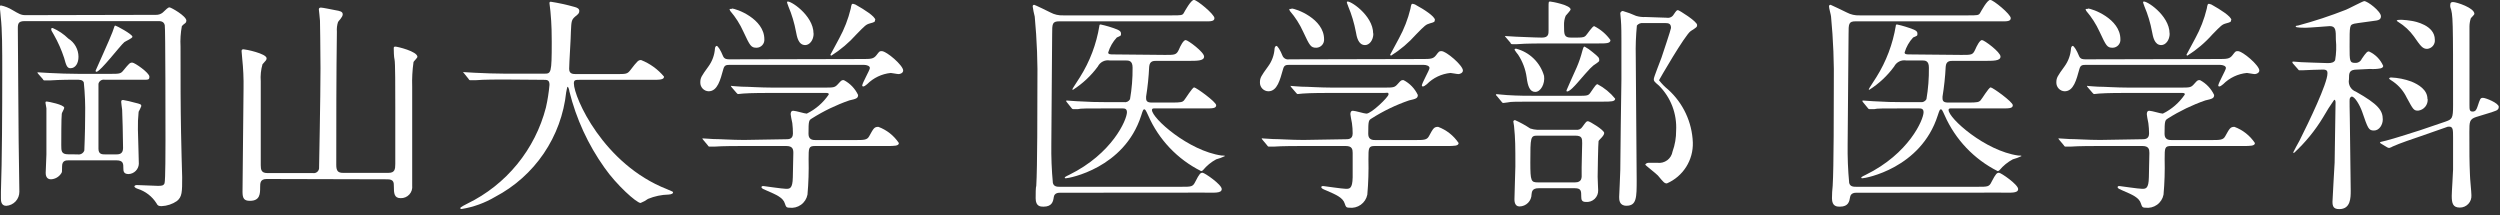 <?xml version="1.0" encoding="UTF-8"?> <svg xmlns="http://www.w3.org/2000/svg" width="244" height="21" viewBox="0 0 244 21" fill="none"><rect x="0" y="0" width="244" height="21" fill="#333333" stroke="none"/><g clip-path="url(#clip0)"><path d="M15.22 1.449C15.46 1.457 15.694 1.379 15.88 1.229C16.21 0.919 16.39 0.719 16.541 0.719C16.691 0.719 18.191 1.56 18.191 2.02C18.19 2.065 18.18 2.11 18.161 2.151C18.142 2.193 18.115 2.229 18.081 2.259C17.959 2.342 17.848 2.439 17.75 2.549C17.627 3.208 17.583 3.88 17.62 4.549C17.62 7.819 17.62 10.309 17.671 12.929C17.671 13.609 17.78 17.18 17.78 17.29C17.78 18.74 17.78 19.2 17.27 19.62C16.827 19.924 16.308 20.097 15.771 20.12C15.47 20.12 15.38 20.059 15.271 19.839C14.846 19.168 14.198 18.668 13.441 18.429C13.13 18.339 13.111 18.189 13.111 18.169C13.111 18.149 13.22 18.06 13.331 18.06C13.64 18.06 15.07 18.139 15.4 18.139C15.73 18.139 15.97 18.139 16.061 17.879C16.151 17.619 16.151 14.319 16.151 13.739C16.151 12.859 16.151 2.609 16.081 2.459C15.991 2.059 15.64 2.06 15.421 2.06H2.42C1.8 2.06 1.74 2.299 1.74 2.759C1.74 4.499 1.82 12.469 1.82 13.759C1.82 14.459 1.89 17.939 1.89 18.709C1.894 19.059 1.763 19.397 1.525 19.654C1.287 19.91 0.96 20.066 0.61 20.089C0.09 20.089 0.09 19.56 0.09 19.37C0.09 19.18 0.09 19.059 0.09 18.709C0.2 15.71 0.22 10.59 0.22 7.29C0.22 4.6 0.22 2.969 0.07 1.629C0.07 1.499 -0.02 0.769 -0.02 0.709C-0.02 0.649 -0.02 0.529 0.09 0.529C0.494 0.617 0.879 0.772 1.23 0.989C1.85 1.349 2.05 1.479 2.49 1.479L15.22 1.449ZM7.57 15.069C7.708 15.094 7.849 15.07 7.97 15C8.091 14.93 8.183 14.821 8.23 14.69C8.23 14.559 8.31 12.96 8.31 11.33C8.335 10.235 8.292 9.139 8.18 8.049C8.07 7.779 7.79 7.779 7.41 7.779C5.94 7.779 5.12 7.83 4.84 7.85H4.38C4.29 7.85 4.24 7.849 4.18 7.719L3.74 7.219C3.692 7.179 3.66 7.122 3.65 7.06C3.65 7.06 3.65 7.06 3.74 7.06L4.74 7.12C5.74 7.17 6.74 7.209 7.74 7.209H10.671C11.671 7.209 11.79 7.209 12.07 6.839C12.601 6.199 12.671 6.109 12.911 6.109C13.15 6.109 14.581 7.109 14.581 7.479C14.581 7.849 14.47 7.779 13.441 7.779H10.2C10.07 7.758 9.936 7.788 9.826 7.862C9.717 7.937 9.639 8.05 9.61 8.179C9.61 8.359 9.61 10.859 9.61 11.279C9.61 11.849 9.61 14.21 9.61 14.52C9.61 15.069 9.98 15.069 10.271 15.069H11.331C11.57 15.069 12.011 15.069 12.011 14.449C12.011 13.589 11.941 10.889 11.921 10.71C11.9 10.53 11.831 10.069 11.831 9.959C11.831 9.849 11.831 9.759 12.011 9.759C12.382 9.822 12.749 9.905 13.111 10.009C13.73 10.159 13.79 10.179 13.79 10.359C13.716 10.548 13.629 10.732 13.53 10.909C13.47 11.487 13.447 12.069 13.46 12.649C13.46 12.999 13.55 15.459 13.55 15.989C13.538 16.251 13.429 16.498 13.244 16.683C13.059 16.868 12.812 16.977 12.55 16.989C12.06 16.989 12.04 16.689 12.04 16.439C12.04 15.979 12.04 15.649 11.361 15.649H6.69C6.47 15.649 6.06 15.649 6.06 16.219C6.06 16.789 6.06 16.799 5.97 16.929C5.861 17.097 5.713 17.236 5.539 17.335C5.365 17.435 5.17 17.491 4.97 17.5C4.46 17.5 4.46 16.989 4.46 16.859C4.46 16.729 4.53 15.32 4.53 15.08C4.53 14.49 4.53 13.719 4.53 11.509C4.53 11.029 4.53 10.849 4.53 10.569C4.491 10.395 4.461 10.218 4.44 10.04C4.44 9.95 4.44 9.909 4.57 9.909C4.7 9.909 6.27 10.22 6.27 10.52C6.27 10.639 6.03 11.01 6.03 11.1C5.98 11.47 5.98 13.629 5.98 14.179C5.98 14.729 5.98 15.06 6.66 15.06L7.57 15.069ZM6.66 3.759C6.964 3.947 7.215 4.209 7.39 4.521C7.565 4.832 7.658 5.182 7.66 5.54C7.66 6.16 7.38 6.659 6.87 6.659C6.54 6.659 6.45 6.349 6.26 5.659C6.003 4.874 5.668 4.118 5.26 3.399C5.02 2.999 5 2.96 5 2.85C5 2.74 5.06 2.719 5.15 2.739C5.712 2.984 6.224 3.33 6.66 3.759V3.759ZM12.931 3.58C12.931 3.74 12.251 4.019 12.14 4.109C11.771 4.399 9.79 7.009 9.41 7.009C9.33 7.009 9.33 6.929 9.33 6.899C9.33 6.869 10.761 3.74 10.98 3.12C11.2 2.5 11.171 2.5 11.261 2.5C11.351 2.5 12.921 3.34 12.921 3.58H12.931Z" fill="white"></path><path d="M26.02 17.47C25.39 17.47 25.39 17.88 25.39 18.26C25.39 18.9 25.39 19.601 24.39 19.601C23.82 19.601 23.67 19.36 23.67 18.72C23.67 17.14 23.77 10.09 23.77 8.64C23.787 7.665 23.743 6.69 23.64 5.72C23.64 5.61 23.58 5.12 23.58 5.01C23.58 4.9 23.58 4.811 23.77 4.811C23.96 4.811 26.02 5.23 26.02 5.69C26.02 5.85 25.95 5.911 25.62 6.271C25.465 6.813 25.407 7.378 25.45 7.94C25.45 9.24 25.45 14.941 25.45 16.121C25.45 16.561 25.51 16.89 26.08 16.89H30.53C30.599 16.903 30.67 16.902 30.739 16.887C30.807 16.871 30.872 16.842 30.929 16.801C30.986 16.76 31.034 16.707 31.07 16.647C31.107 16.587 31.13 16.52 31.14 16.45C31.14 16.32 31.28 9.52 31.28 6.66C31.28 4.66 31.23 2.221 31.23 2.021C31.23 1.821 31.12 1.02 31.12 0.92C31.12 0.82 31.17 0.74 31.32 0.74C31.47 0.74 32.46 0.94 32.71 0.99C33.17 1.07 33.45 1.12 33.45 1.4C33.45 1.68 33.04 2.04 32.99 2.15C32.893 2.457 32.855 2.78 32.88 3.101C32.82 7.171 32.82 12.411 32.82 16.101C32.82 16.681 32.99 16.871 33.48 16.871H37.92C38.53 16.871 38.58 16.52 38.58 15.99C38.58 15.14 38.58 11.28 38.58 10.51C38.58 8.62 38.58 6.091 38.51 5.831C38.44 5.571 38.43 4.9 38.43 4.75C38.43 4.6 38.43 4.55 38.6 4.55C38.77 4.55 40.74 5.01 40.74 5.55C40.74 5.64 40.38 5.99 40.36 6.05C40.247 6.852 40.203 7.661 40.23 8.47C40.23 9.47 40.23 13.87 40.23 14.771C40.23 15.3 40.23 17.65 40.23 18.11C40.249 18.268 40.233 18.428 40.185 18.579C40.136 18.73 40.055 18.869 39.948 18.985C39.841 19.102 39.709 19.194 39.563 19.255C39.416 19.317 39.259 19.346 39.1 19.34C38.47 19.34 38.44 18.86 38.44 18.18C38.44 17.83 38.44 17.5 37.81 17.5L26.02 17.47Z" fill="white"></path><path d="M49.17 7.76C47.23 7.76 46.61 7.81 46.4 7.83H45.93C45.84 7.83 45.8 7.83 45.73 7.7L45.32 7.19C45.23 7.08 45.21 7.08 45.21 7.04C45.21 7 45.21 7.04 45.3 7.04L46.3 7.1C47.38 7.15 48.3 7.19 49.3 7.19H53.1C53.79 7.19 53.85 7.19 53.85 4.09C53.85 3.56 53.85 2.39 53.72 1.09C53.72 0.96 53.63 0.45 53.63 0.34C53.63 0.23 53.63 0.17 53.76 0.17C54.533 0.29 55.297 0.457 56.05 0.67C56.34 0.74 56.54 0.85 56.54 1.07C56.54 1.29 56.43 1.38 56.18 1.58C55.77 1.93 55.77 2.04 55.72 3.07C55.72 3.64 55.55 6.2 55.55 6.72C55.55 7.24 55.94 7.23 56.29 7.23H60.1C61.1 7.23 61.22 7.23 61.51 6.86C62.21 5.95 62.3 5.86 62.57 5.86C63.44 6.204 64.21 6.761 64.81 7.48C64.81 7.79 64.37 7.79 63.64 7.79H56.64C56.16 7.79 56.01 7.79 56.01 8.14C56.01 9.49 58.87 16.02 65.09 18.46C65.69 18.71 65.69 18.71 65.69 18.79C65.69 18.87 65.58 18.97 65.25 18.99C64.563 19.006 63.885 19.148 63.25 19.41C63.025 19.574 62.779 19.708 62.52 19.81C62.13 19.81 60.17 18.05 59 16.37C57.397 14.122 56.233 11.59 55.57 8.91C55.57 8.78 55.46 8.47 55.41 8.47C55.36 8.47 55.35 8.54 55.26 9C55.033 11.14 54.282 13.192 53.074 14.973C51.865 16.754 50.235 18.209 48.33 19.21C47.321 19.808 46.208 20.212 45.05 20.4C45.05 20.4 44.92 20.4 44.92 20.31C44.92 20.22 45.4 19.98 45.62 19.87C47.499 18.956 49.156 17.644 50.479 16.026C51.801 14.408 52.757 12.523 53.28 10.5C53.447 9.769 53.564 9.027 53.63 8.28C53.63 7.79 53.39 7.79 53.04 7.79L49.17 7.76Z" fill="white"></path><path d="M84.13 5.76C84.99 5.76 85.25 5.759 85.54 5.389C85.83 5.019 85.82 4.99 86.06 4.99C86.53 4.99 88.15 6.38 88.15 6.88C88.15 7.12 87.87 7.23 87.71 7.23C87.55 7.23 87.03 7.12 86.94 7.12C86.066 7.208 85.249 7.596 84.63 8.219C84.46 8.359 84.35 8.44 84.24 8.44C84.218 8.44 84.196 8.432 84.18 8.417C84.163 8.402 84.152 8.382 84.15 8.36C84.15 8.11 84.9 6.839 84.9 6.639C84.9 6.439 84.61 6.33 84.3 6.33H71.3C70.9 6.33 70.7 6.33 70.59 6.77C70.31 7.77 70.04 8.909 69.16 8.909C68.939 8.902 68.73 8.807 68.578 8.646C68.427 8.485 68.344 8.271 68.35 8.05C68.35 7.59 68.46 7.43 69.14 6.49C69.517 5.976 69.739 5.365 69.78 4.73C69.78 4.66 69.84 4.48 69.95 4.48C70.06 4.48 70.33 4.88 70.57 5.48C70.7 5.79 70.99 5.79 71.21 5.79L84.13 5.76ZM76.71 13.59C76.98 13.59 77.39 13.59 77.39 13.02C77.389 12.686 77.369 12.352 77.33 12.02C77.26 11.69 77.17 11.249 77.17 11.159C77.17 11.069 77.17 10.81 77.42 10.81C77.67 10.81 78.54 11.09 78.74 11.09C79.608 10.665 80.349 10.02 80.89 9.219C80.89 9.069 80.78 9.07 80.47 9.07H75.3C74.78 9.07 73.3 9.07 72.53 9.13L72.05 9.179C71.98 9.179 71.94 9.13 71.87 9.05L71.43 8.54C71.34 8.43 71.34 8.429 71.34 8.389C71.34 8.349 71.39 8.389 71.41 8.389C71.43 8.389 72.22 8.46 72.41 8.46C73.05 8.46 74.19 8.55 75.41 8.55H80.41C81.41 8.55 81.48 8.55 81.82 8.17C82.16 7.79 82.17 7.82 82.36 7.82C82.969 8.138 83.457 8.648 83.75 9.27C83.75 9.6 83.55 9.65 82.89 9.8C81.61 10.245 80.385 10.835 79.24 11.56C78.95 11.74 78.91 11.76 78.91 13.08C78.91 13.67 79.39 13.67 79.61 13.67H83.42C84.32 13.67 84.63 13.67 84.83 13.3C85.25 12.55 85.31 12.38 85.73 12.38C86.546 12.682 87.246 13.235 87.73 13.96C87.73 14.25 87.29 14.25 86.56 14.25H79.56C78.92 14.25 78.92 14.42 78.92 15.54C78.948 16.694 78.912 17.849 78.81 19C78.732 19.399 78.504 19.753 78.173 19.989C77.842 20.225 77.433 20.326 77.03 20.27C76.72 20.27 76.7 20.14 76.61 19.88C76.44 19.28 75.75 19 74.83 18.6C74.57 18.49 74.32 18.4 74.32 18.27C74.32 18.14 74.46 18.159 74.52 18.159C74.58 18.159 76.37 18.429 76.72 18.429C77.07 18.429 77.36 18.43 77.38 17.3C77.38 16.82 77.43 15.299 77.43 14.929C77.43 14.559 77.36 14.25 76.74 14.25H72.52C71.99 14.25 70.52 14.25 69.72 14.31H69.26C69.2 14.31 69.15 14.31 69.07 14.17L68.65 13.67C68.56 13.56 68.56 13.559 68.56 13.509C68.56 13.46 68.56 13.509 68.62 13.509L69.62 13.57C70.26 13.57 71.41 13.659 72.62 13.659L76.71 13.59ZM71.41 0.83C71.85 0.83 74.6 1.83 74.6 3.83C74.608 3.934 74.595 4.039 74.561 4.138C74.527 4.237 74.474 4.328 74.403 4.406C74.333 4.484 74.248 4.546 74.153 4.59C74.058 4.634 73.954 4.657 73.85 4.659C73.3 4.659 73.21 4.49 72.55 3.08C72.225 2.355 71.797 1.682 71.28 1.08C71.28 1.08 71.19 0.929 71.21 0.889C71.23 0.849 71.37 0.88 71.41 0.88V0.83ZM79.41 3.27C79.41 3.93 79.01 4.4 78.59 4.4C77.91 4.4 77.78 3.56 77.69 3.1C77.532 2.245 77.28 1.41 76.94 0.61C76.94 0.55 76.77 0.24 76.83 0.17C77.02 -0.05 79.4 1.47 79.4 3.27H79.41ZM85.41 1.949C85.41 2.149 85.32 2.17 84.92 2.28C84.52 2.39 84.44 2.48 83.58 3.36C82.867 4.16 82.045 4.856 81.14 5.429C81.116 5.429 81.093 5.42 81.076 5.403C81.059 5.386 81.05 5.363 81.05 5.34C81.05 5.34 81.82 3.91 81.91 3.74C82.408 2.829 82.785 1.858 83.03 0.85C83.1 0.44 83.12 0.37 83.25 0.37C83.402 0.397 83.546 0.458 83.67 0.55C84.26 0.88 85.43 1.599 85.43 1.949H85.41Z" fill="white"></path><path d="M103.46 18.811C103.33 18.811 102.91 18.811 102.85 19.23C102.79 19.651 102.69 20.17 101.85 20.17C101.58 20.17 101.08 20.17 101.08 19.36C101.08 18.94 101.08 18.28 101.14 18.13C101.25 16.45 101.25 10.23 101.25 8.42C101.29 6.151 101.203 3.881 100.99 1.621C100.904 1.292 100.837 0.958 100.79 0.621C100.789 0.601 100.792 0.58 100.799 0.561C100.806 0.542 100.817 0.525 100.831 0.511C100.845 0.497 100.862 0.486 100.881 0.479C100.9 0.472 100.92 0.469 100.94 0.47C100.99 0.47 102.37 1.13 102.53 1.22C102.908 1.422 103.333 1.519 103.76 1.5H114.41C115.24 1.5 115.41 1.5 115.53 1.28C115.65 1.06 116.24 -0.01 116.53 -0.01C116.82 -0.01 118.53 1.391 118.53 1.771C118.53 2.151 118.01 2.081 117.17 2.081H103.4C102.69 2.081 102.69 2.321 102.69 3.351C102.69 4.871 102.61 12.35 102.61 14.05C102.591 15.319 102.641 16.588 102.76 17.851C102.85 18.231 103.2 18.23 103.44 18.23H115.3C116.3 18.23 116.42 18.23 116.67 17.72C117.06 16.95 117.17 16.86 117.37 16.86C117.57 16.86 119.24 18.01 119.24 18.45C119.24 18.89 118.51 18.8 117.46 18.8L103.46 18.811ZM113.72 5.36C114.66 5.36 114.82 5.36 115.06 4.84C115.19 4.51 115.5 3.91 115.72 3.91C115.94 3.91 117.52 5.081 117.52 5.521C117.52 5.961 116.8 5.94 115.87 5.94H112.87C112.58 5.94 112.21 5.94 112.16 6.51C112.115 7.488 112.015 8.463 111.86 9.43V9.61C111.86 10.01 112.19 10.01 112.54 10.01H114.41C115.24 10.01 115.41 9.961 115.55 9.811C115.69 9.661 116.37 8.53 116.55 8.53C116.73 8.53 118.7 9.941 118.7 10.271C118.7 10.601 118.29 10.581 117.54 10.581H112.7C112.56 10.581 112.43 10.581 112.43 10.73C112.43 11.55 116.02 14.73 119.23 15.18C119.52 15.18 119.54 15.18 119.54 15.24C119.271 15.371 118.99 15.475 118.7 15.55C118.206 15.817 117.768 16.177 117.41 16.61C117.362 16.66 117.299 16.691 117.23 16.7C114.923 15.549 113.093 13.624 112.06 11.26C111.82 10.73 111.77 10.67 111.68 10.67C111.59 10.67 111.55 10.73 111.38 11.28C109.73 16.43 104.31 17.4 104.03 17.4C103.96 17.4 103.92 17.401 103.92 17.331C103.92 17.261 104.25 17.11 104.34 17.07C108.56 15 109.99 11.68 109.99 10.95C109.99 10.58 109.73 10.581 109.53 10.581H108.02C106.08 10.581 105.44 10.58 105.22 10.65H104.76C104.7 10.65 104.65 10.65 104.56 10.521L104.15 10.01C104.06 9.9 104.06 9.9 104.06 9.86C104.06 9.82 104.06 9.811 104.12 9.811C104.18 9.811 104.96 9.88 105.12 9.88C106.2 9.95 107.12 9.97 108.12 9.97H109.7C109.817 9.99 109.937 9.973 110.042 9.921C110.148 9.869 110.235 9.785 110.29 9.68C110.467 8.663 110.55 7.633 110.54 6.601C110.54 5.921 110.18 5.9 109.85 5.9H108.31C108.079 5.861 107.842 5.897 107.633 6.003C107.424 6.11 107.255 6.28 107.15 6.49C106.49 7.389 105.67 8.158 104.73 8.76C104.68 8.76 104.66 8.76 104.66 8.71C104.66 8.66 105.3 7.711 105.41 7.521C106.369 5.997 107.012 4.297 107.3 2.521C107.3 2.391 107.37 2.39 107.43 2.39C107.972 2.507 108.504 2.668 109.02 2.871C109.17 2.941 109.41 3.031 109.41 3.271C109.41 3.511 109.41 3.47 109 3.66C108.612 4.076 108.325 4.576 108.16 5.121C108.16 5.311 108.38 5.311 108.67 5.311L113.72 5.36Z" fill="white"></path><path d="M138.75 5.76C139.61 5.76 139.88 5.759 140.16 5.389C140.44 5.019 140.45 4.99 140.69 4.99C141.15 4.99 142.78 6.38 142.78 6.88C142.78 7.12 142.49 7.23 142.34 7.23C142.19 7.23 141.66 7.12 141.57 7.12C140.695 7.204 139.877 7.593 139.26 8.219C139.08 8.359 138.97 8.44 138.86 8.44C138.838 8.438 138.818 8.429 138.802 8.415C138.785 8.4 138.774 8.381 138.77 8.36C138.77 8.11 139.52 6.839 139.52 6.639C139.52 6.439 139.24 6.33 138.93 6.33H125.92C125.52 6.33 125.33 6.33 125.22 6.77C124.93 7.77 124.67 8.909 123.79 8.909C123.68 8.907 123.571 8.883 123.47 8.838C123.369 8.794 123.278 8.73 123.202 8.65C123.126 8.57 123.066 8.476 123.026 8.373C122.986 8.27 122.967 8.16 122.97 8.05C122.97 7.59 123.08 7.43 123.76 6.49C124.141 5.978 124.363 5.366 124.4 4.73C124.4 4.66 124.47 4.48 124.58 4.48C124.69 4.48 124.95 4.88 125.19 5.48C125.248 5.594 125.343 5.686 125.458 5.742C125.574 5.798 125.704 5.815 125.83 5.79L138.75 5.76ZM131.34 13.59C131.6 13.59 132.02 13.59 132.02 13.02C132.02 12.685 131.997 12.351 131.95 12.02C131.89 11.69 131.8 11.249 131.8 11.159C131.8 11.069 131.8 10.81 132.04 10.81C132.28 10.81 133.16 11.09 133.36 11.09C133.85 11.09 135.52 9.459 135.52 9.219C135.52 8.979 135.41 9.07 135.1 9.07H129.92C129.39 9.07 127.92 9.07 127.15 9.13L126.66 9.179C126.6 9.179 126.55 9.13 126.49 9.05L126.05 8.54C125.96 8.43 125.96 8.429 125.96 8.389C125.96 8.349 125.96 8.389 126.03 8.389C126.1 8.389 126.84 8.46 127.03 8.46C127.67 8.46 128.82 8.55 130.03 8.55H135.03C136.03 8.55 136.11 8.55 136.44 8.17C136.77 7.79 136.79 7.82 136.99 7.82C137.599 8.138 138.087 8.648 138.38 9.27C138.38 9.6 138.18 9.65 137.52 9.8C136.238 10.241 135.013 10.832 133.87 11.56C133.58 11.74 133.54 11.76 133.54 13.08C133.54 13.67 134.02 13.67 134.24 13.67H138.05C138.95 13.67 139.26 13.67 139.46 13.3C139.87 12.55 139.94 12.38 140.36 12.38C141.176 12.684 141.876 13.236 142.36 13.96C142.36 14.25 141.92 14.25 141.2 14.25H134.2C133.56 14.25 133.56 14.42 133.56 15.54C133.588 16.694 133.552 17.849 133.45 19C133.37 19.398 133.141 19.75 132.811 19.986C132.48 20.222 132.072 20.323 131.67 20.27C131.36 20.27 131.34 20.14 131.25 19.88C131.07 19.28 130.39 19 129.47 18.6C129.2 18.49 128.96 18.4 128.96 18.27C128.96 18.14 129.09 18.159 129.16 18.159C129.23 18.159 131.01 18.429 131.36 18.429C131.71 18.429 132 18.43 132.02 17.3C132.02 16.82 132.02 15.299 132.02 14.929C132.02 14.559 131.96 14.25 131.34 14.25H127.12C126.59 14.25 125.12 14.25 124.32 14.31H123.86C123.79 14.31 123.75 14.31 123.66 14.17L123.24 13.67C123.15 13.56 123.15 13.559 123.15 13.509C123.15 13.46 123.2 13.509 123.22 13.509L124.22 13.57C124.86 13.57 126 13.659 127.22 13.659L131.34 13.59ZM126.04 0.83C126.48 0.83 129.23 1.83 129.23 3.83C129.237 3.934 129.223 4.038 129.188 4.136C129.154 4.235 129.1 4.326 129.03 4.403C128.96 4.48 128.876 4.543 128.781 4.587C128.687 4.631 128.584 4.656 128.48 4.659C127.93 4.659 127.84 4.49 127.18 3.08C126.851 2.355 126.42 1.682 125.9 1.08C125.9 1.08 125.82 0.929 125.84 0.889C125.86 0.849 125.99 0.88 126.04 0.88V0.83ZM134.04 3.27C134.04 3.93 133.65 4.4 133.23 4.4C132.55 4.4 132.41 3.56 132.33 3.1C132.167 2.246 131.916 1.411 131.58 0.61C131.58 0.55 131.4 0.24 131.47 0.17C131.65 -0.05 134.02 1.47 134.02 3.27H134.04ZM140.04 1.949C140.04 2.149 139.95 2.17 139.56 2.28C139.17 2.39 139.07 2.48 138.21 3.36C137.499 4.162 136.678 4.859 135.77 5.429C135.747 5.427 135.725 5.417 135.709 5.401C135.692 5.384 135.682 5.363 135.68 5.34C135.68 5.34 136.45 3.91 136.54 3.74C137.038 2.829 137.415 1.858 137.66 0.85C137.73 0.44 137.75 0.37 137.88 0.37C138.033 0.394 138.177 0.456 138.3 0.55C138.92 0.88 140.05 1.599 140.05 1.949H140.04Z" fill="white"></path><path d="M153.92 9.351C154.92 9.351 155.02 9.351 155.24 9.021C155.73 8.311 155.79 8.22 155.92 8.22C156.582 8.57 157.167 9.049 157.64 9.63C157.64 9.92 157.22 9.92 156.45 9.92H149.96C148.05 9.92 147.41 9.92 147.19 9.99L146.73 10.05C146.64 10.05 146.59 9.99 146.53 9.9L146.11 9.39C146.02 9.3 146 9.28 146 9.26C146 9.24 146 9.19 146.09 9.19C146.18 9.19 146.92 9.28 147.09 9.28C148.17 9.35 149.09 9.351 150.09 9.351H153.92ZM150.84 4.24C148.93 4.24 148.29 4.291 148.07 4.311H147.61C147.52 4.311 147.47 4.31 147.41 4.16L146.99 3.67C146.9 3.56 146.88 3.541 146.88 3.521C146.88 3.501 146.88 3.521 146.97 3.521L147.97 3.581C148.15 3.581 149.86 3.67 150.5 3.67C151.14 3.67 151.14 3.3 151.14 2.97V0.66C151.14 0.19 151.14 0.15 151.29 0.15C151.44 0.15 153.29 0.5 153.29 0.92C153.29 1.03 152.87 1.451 152.81 1.541C152.69 1.839 152.635 2.159 152.65 2.48C152.65 3.38 152.65 3.67 153.34 3.67H153.92C154.58 3.67 154.65 3.6 154.78 3.47C154.91 3.34 155.42 2.55 155.59 2.55C156.223 2.868 156.769 3.334 157.18 3.91C157.18 4.24 156.78 4.24 155.99 4.24H150.84ZM153.84 12.67C153.957 12.684 154.076 12.664 154.182 12.613C154.289 12.561 154.378 12.481 154.44 12.38C154.81 11.88 154.83 11.831 154.99 11.831C155.15 11.831 156.57 12.691 156.57 12.98C156.57 13.271 156.06 13.64 156.02 13.771C155.98 13.9 155.93 16.941 155.93 17.25C155.93 17.561 155.98 18.37 155.98 18.57C155.986 18.726 155.959 18.881 155.901 19.026C155.843 19.17 155.754 19.301 155.642 19.409C155.529 19.517 155.395 19.599 155.248 19.651C155.102 19.703 154.945 19.723 154.79 19.71C154.39 19.71 154.33 19.51 154.33 19.2C154.33 18.65 154.33 18.371 153.71 18.371H150.17C149.55 18.371 149.51 18.7 149.48 18.96C149.48 19.274 149.356 19.576 149.135 19.798C148.914 20.021 148.614 20.148 148.3 20.15C147.81 20.15 147.81 19.58 147.81 19.45C147.81 18.94 147.9 16.671 147.9 16.23C147.9 14.3 147.9 13.57 147.77 12.3C147.77 12.23 147.7 11.921 147.7 11.851C147.7 11.781 147.81 11.72 147.86 11.72C148.379 11.95 148.878 12.225 149.35 12.54C149.573 12.614 149.805 12.658 150.04 12.67H153.84ZM149.84 8.97C149.31 8.97 149.11 8.421 149 7.541C148.889 6.755 148.605 6.004 148.17 5.34C148.042 5.189 147.925 5.029 147.82 4.86C147.82 4.77 147.9 4.75 147.97 4.75C148.618 4.917 149.21 5.25 149.689 5.717C150.168 6.183 150.517 6.767 150.7 7.41C150.81 8.18 150.37 8.97 149.84 8.97V8.97ZM150.04 13.24C149.38 13.24 149.36 13.37 149.36 15.88C149.36 17.69 149.44 17.8 150.1 17.8H153.73C154.39 17.8 154.39 17.36 154.37 16.92C154.35 16.48 154.42 14.45 154.42 13.99C154.42 13.53 154.42 13.24 153.76 13.24H150.04ZM156.09 5.871C156.09 6.001 155.98 6.07 155.82 6.18C155.36 6.46 155.21 6.64 153.95 8.09C153.73 8.34 153.21 8.93 152.95 8.93C152.89 8.93 152.89 8.86 152.89 8.82C152.89 8.78 153.72 6.95 153.89 6.57C154.116 6.046 154.3 5.504 154.44 4.95C154.55 4.59 154.57 4.55 154.66 4.55C154.935 4.698 155.193 4.876 155.43 5.081C156.02 5.561 156.09 5.63 156.09 5.88V5.871ZM162.67 1.73C162.801 1.755 162.937 1.739 163.059 1.683C163.181 1.628 163.282 1.536 163.35 1.42C163.61 1.03 163.66 0.99 163.77 0.99C163.88 0.99 165.64 2.09 165.64 2.44C165.64 2.64 165.57 2.68 165.02 3.03C164.47 3.38 161.92 7.811 161.92 7.831C162.183 8.171 162.485 8.48 162.82 8.75C163.543 9.406 164.128 10.199 164.54 11.083C164.952 11.967 165.183 12.925 165.22 13.9C165.248 14.744 165.021 15.576 164.57 16.29C164.119 17.003 163.464 17.564 162.69 17.9C162.45 17.9 162.38 17.81 161.81 17.13C161.63 16.93 160.58 16.13 160.58 16.07C160.58 16.01 160.73 15.89 160.88 15.89H161.76C162.101 15.934 162.446 15.844 162.722 15.639C162.998 15.434 163.183 15.13 163.24 14.79C163.478 14.133 163.596 13.439 163.59 12.74C163.634 11.934 163.508 11.128 163.221 10.373C162.933 9.618 162.49 8.933 161.92 8.36C161.46 7.97 161.41 7.92 161.41 7.72C161.41 7.52 162.05 5.96 162.16 5.63C162.27 5.3 163.09 2.86 163.09 2.73C163.09 2.31 162.87 2.25 162.51 2.25H160.36C160.248 2.238 160.134 2.253 160.03 2.294C159.925 2.336 159.832 2.404 159.76 2.49C159.663 3.487 159.626 4.489 159.65 5.49C159.65 7.4 159.74 15.83 159.74 17.55C159.74 19.27 159.74 20.081 158.74 20.081C158.03 20.081 158.03 19.48 158.03 19.22C158.03 19.17 158.14 16.911 158.14 16.601C158.14 15.371 158.23 9.01 158.25 7.78C158.25 7.18 158.25 4.78 158.25 3.97C158.25 3.53 158.25 2.5 158.2 1.97C158.2 1.86 158.14 1.381 158.14 1.291C158.14 1.201 158.27 1.07 158.38 1.07C158.825 1.197 159.259 1.358 159.68 1.55C159.985 1.642 160.303 1.679 160.62 1.66L162.67 1.73Z" fill="white"></path><path d="M181.19 18.811C181.06 18.811 180.64 18.811 180.57 19.23C180.5 19.651 180.42 20.17 179.57 20.17C179.31 20.17 178.8 20.17 178.8 19.36C178.8 18.949 178.824 18.539 178.87 18.13C178.98 16.45 178.98 10.23 178.98 8.42C179.016 6.15 178.926 3.881 178.71 1.621C178.71 1.491 178.51 0.811 178.51 0.621C178.509 0.6 178.512 0.578 178.519 0.559C178.527 0.539 178.539 0.521 178.554 0.507C178.569 0.492 178.588 0.481 178.608 0.475C178.628 0.469 178.649 0.467 178.67 0.47C178.67 0.47 180.1 1.13 180.25 1.22C180.631 1.422 181.059 1.519 181.49 1.5H192.12C192.96 1.5 193.12 1.5 193.25 1.28C193.38 1.06 193.95 -0.01 194.25 -0.01C194.55 -0.01 196.25 1.391 196.25 1.771C196.25 2.151 195.72 2.081 194.89 2.081H181.12C180.42 2.081 180.42 2.321 180.42 3.351C180.42 4.871 180.33 12.35 180.33 14.05C180.311 15.319 180.361 16.588 180.48 17.851C180.57 18.231 180.92 18.23 181.17 18.23H193.03C194.03 18.23 194.15 18.23 194.39 17.72C194.79 16.95 194.9 16.86 195.1 16.86C195.3 16.86 196.97 18.01 196.97 18.45C196.97 18.89 196.24 18.8 195.18 18.8L181.19 18.811ZM191.44 5.36C192.44 5.36 192.54 5.36 192.78 4.84C192.92 4.51 193.22 3.91 193.44 3.91C193.66 3.91 195.25 5.081 195.25 5.521C195.25 5.961 194.52 5.94 193.6 5.94H190.6C190.32 5.94 189.94 5.94 189.9 6.51C189.851 7.489 189.748 8.463 189.59 9.43V9.61C189.59 10.01 189.92 10.01 190.27 10.01H192.14C192.98 10.01 193.14 9.961 193.29 9.811C193.44 9.661 194.1 8.53 194.29 8.53C194.48 8.53 196.45 9.941 196.45 10.271C196.45 10.601 196.03 10.581 195.28 10.581H190.44C190.31 10.581 190.18 10.581 190.18 10.73C190.18 11.55 193.76 14.73 196.98 15.18C197.26 15.18 197.29 15.18 197.29 15.24C197.02 15.369 196.739 15.473 196.45 15.55C195.952 15.816 195.511 16.176 195.15 16.61C195.103 16.662 195.039 16.694 194.97 16.7C192.669 15.541 190.841 13.618 189.8 11.26C189.56 10.73 189.52 10.67 189.43 10.67C189.34 10.67 189.3 10.73 189.12 11.28C187.47 16.43 182.06 17.4 181.77 17.4C181.71 17.4 181.66 17.401 181.66 17.331C181.66 17.261 181.99 17.11 182.08 17.07C186.31 15 187.74 11.68 187.74 10.95C187.74 10.58 187.47 10.581 187.27 10.581H185.73C183.8 10.581 183.16 10.58 182.94 10.65H182.48C182.41 10.65 182.37 10.65 182.28 10.521L181.86 10.01C181.77 9.9 181.77 9.9 181.77 9.86C181.77 9.82 181.77 9.811 181.84 9.811C181.91 9.811 182.68 9.88 182.84 9.88C183.92 9.95 184.84 9.97 185.84 9.97H187.43C187.547 9.989 187.666 9.971 187.771 9.919C187.877 9.867 187.964 9.784 188.02 9.68C188.193 8.663 188.273 7.632 188.26 6.601C188.26 5.921 187.91 5.9 187.58 5.9H186.04C185.808 5.862 185.569 5.898 185.359 6.004C185.149 6.11 184.977 6.28 184.87 6.49C184.212 7.391 183.392 8.161 182.45 8.76C182.45 8.76 182.39 8.76 182.39 8.71C182.39 8.66 183.03 7.711 183.14 7.521C184.095 5.995 184.737 4.296 185.03 2.521C185.03 2.391 185.09 2.39 185.16 2.39C185.699 2.509 186.227 2.67 186.74 2.871C186.9 2.941 187.14 3.031 187.14 3.271C187.14 3.511 187.14 3.47 186.72 3.66C186.334 4.076 186.05 4.576 185.89 5.121C185.89 5.311 186.11 5.311 186.39 5.311L191.44 5.36Z" fill="white"></path><path d="M216.48 5.76C217.34 5.76 217.6 5.759 217.89 5.389C218.18 5.019 218.17 4.99 218.42 4.99C218.88 4.99 220.51 6.38 220.51 6.88C220.51 7.12 220.22 7.23 220.07 7.23C219.92 7.23 219.38 7.12 219.3 7.12C218.422 7.205 217.602 7.593 216.98 8.219C216.81 8.359 216.7 8.44 216.59 8.44C216.568 8.44 216.547 8.432 216.53 8.417C216.513 8.402 216.503 8.382 216.5 8.36C216.5 8.11 217.25 6.839 217.25 6.639C217.25 6.439 216.96 6.33 216.65 6.33H203.65C203.25 6.33 203.05 6.33 202.94 6.77C202.66 7.77 202.39 8.909 201.51 8.909C201.289 8.902 201.08 8.807 200.929 8.646C200.777 8.485 200.695 8.271 200.7 8.05C200.7 7.59 200.81 7.43 201.49 6.49C201.867 5.976 202.089 5.365 202.13 4.73C202.13 4.66 202.19 4.48 202.3 4.48C202.41 4.48 202.68 4.88 202.92 5.48C203.05 5.79 203.34 5.79 203.56 5.79L216.48 5.76ZM209.06 13.59C209.33 13.59 209.75 13.59 209.75 13.02C209.746 12.685 209.723 12.351 209.68 12.02C209.61 11.69 209.53 11.249 209.53 11.159C209.53 11.069 209.53 10.81 209.77 10.81C210.01 10.81 210.89 11.09 211.09 11.09C211.958 10.665 212.699 10.02 213.24 9.219C213.24 9.069 213.13 9.07 212.83 9.07H207.66C207.13 9.07 205.66 9.07 204.88 9.13L204.4 9.179C204.33 9.179 204.29 9.13 204.22 9.05L203.78 8.54C203.69 8.43 203.69 8.429 203.69 8.389C203.69 8.349 203.74 8.389 203.76 8.389C203.78 8.389 204.58 8.46 204.76 8.46C205.4 8.46 206.54 8.55 207.76 8.55H212.76C213.76 8.55 213.84 8.55 214.17 8.17C214.5 7.79 214.52 7.82 214.72 7.82C215.325 8.142 215.809 8.65 216.1 9.27C216.1 9.6 215.9 9.65 215.24 9.8C213.96 10.245 212.736 10.835 211.59 11.56C211.31 11.74 211.26 11.76 211.26 13.08C211.26 13.67 211.75 13.67 211.97 13.67H215.77C216.67 13.67 216.98 13.67 217.18 13.3C217.6 12.55 217.67 12.38 218.08 12.38C218.897 12.682 219.597 13.235 220.08 13.96C220.08 14.25 219.64 14.25 218.91 14.25H211.91C211.27 14.25 211.27 14.42 211.27 15.54C211.299 16.694 211.262 17.849 211.16 19C211.082 19.399 210.855 19.753 210.523 19.989C210.192 20.225 209.783 20.326 209.38 20.27C209.07 20.27 209.05 20.14 208.96 19.88C208.79 19.28 208.11 19 207.18 18.6C206.92 18.49 206.68 18.4 206.68 18.27C206.68 18.14 206.81 18.159 206.87 18.159C206.93 18.159 208.72 18.429 209.07 18.429C209.42 18.429 209.71 18.43 209.73 17.3C209.73 16.82 209.78 15.299 209.78 14.929C209.78 14.559 209.71 14.25 209.1 14.25H204.87C204.34 14.25 202.87 14.25 202.08 14.31H201.61C201.55 14.31 201.5 14.31 201.42 14.17L201 13.67C200.91 13.56 200.91 13.559 200.91 13.509C200.91 13.46 200.91 13.509 200.98 13.509L201.98 13.57C202.62 13.57 203.77 13.659 204.98 13.659L209.06 13.59ZM203.76 0.83C204.2 0.83 206.95 1.83 206.95 3.83C206.959 3.934 206.945 4.039 206.912 4.138C206.878 4.237 206.824 4.328 206.754 4.406C206.684 4.484 206.599 4.546 206.503 4.59C206.408 4.634 206.305 4.657 206.2 4.659C205.65 4.659 205.57 4.49 204.91 3.08C204.578 2.357 204.147 1.684 203.63 1.08C203.63 1.08 203.54 0.929 203.56 0.889C203.58 0.849 203.72 0.88 203.76 0.88V0.83ZM211.76 3.27C211.76 3.93 211.36 4.4 210.94 4.4C210.26 4.4 210.13 3.56 210.04 3.1C209.882 2.245 209.631 1.41 209.29 0.61C209.29 0.55 209.12 0.24 209.18 0.17C209.37 -0.05 211.75 1.47 211.75 3.27H211.76ZM217.76 1.949C217.76 2.149 217.67 2.17 217.27 2.28C216.87 2.39 216.79 2.48 215.93 3.36C215.22 4.162 214.398 4.859 213.49 5.429C213.467 5.429 213.444 5.42 213.427 5.403C213.41 5.386 213.4 5.363 213.4 5.34C213.4 5.34 214.17 3.91 214.26 3.74C214.759 2.829 215.135 1.858 215.38 0.85C215.45 0.44 215.47 0.37 215.6 0.37C215.752 0.397 215.896 0.458 216.02 0.55C216.61 0.88 217.78 1.599 217.78 1.949H217.76Z" fill="white"></path><path d="M230.07 6.79C229.26 6.79 229.26 7.119 229.26 7.739C229.209 7.989 229.25 8.249 229.375 8.471C229.5 8.693 229.701 8.863 229.94 8.949C232.12 10.179 232.56 10.779 232.56 11.659C232.56 12.159 232.23 12.739 231.7 12.739C231.17 12.739 231.11 12.539 230.54 10.889C230.32 10.269 229.83 9.429 229.54 9.429C229.43 9.429 229.39 9.519 229.34 9.609C229.29 9.699 229.34 11.04 229.34 11.46C229.34 12.46 229.43 17.459 229.43 18.589C229.43 19.309 229.43 20.409 228.31 20.409C227.75 20.409 227.65 20.13 227.65 19.689C227.65 19.47 227.84 16.279 227.86 15.859C227.86 14.859 227.95 10.93 227.95 9.959C227.95 9.959 227.95 9.739 227.82 9.739C227.431 10.287 227.071 10.854 226.74 11.44C225.958 12.736 224.995 13.915 223.88 14.94C223.88 14.94 223.82 14.89 223.82 14.87C223.82 14.85 224.34 13.87 224.43 13.729C225.36 11.88 227.16 8.139 227.16 7.169C227.16 7.009 227.16 6.79 226.74 6.79C226.32 6.79 225.14 6.839 224.74 6.859H224.43C224.37 6.859 224.35 6.859 224.26 6.729L223.82 6.229C223.773 6.188 223.742 6.131 223.73 6.069C223.73 6.069 223.73 6.009 223.82 6.009L224.61 6.069C224.85 6.069 226.66 6.159 227.21 6.159C227.56 6.159 227.8 6.09 227.91 5.87C228.023 5.209 228.046 4.536 227.98 3.87C227.98 2.95 227.98 2.549 227.38 2.549C227.32 2.549 225.38 2.709 225.01 2.709C224.9 2.709 224.06 2.71 224.06 2.6C224.06 2.49 224.15 2.529 224.3 2.489C225.885 2.064 227.444 1.55 228.97 0.949C229.25 0.839 230.62 0.109 230.75 0.109C231.08 0.109 232.38 1.109 232.38 1.589C232.38 1.889 232.16 1.96 231.96 2C231.76 2.04 230.05 2.25 229.78 2.31C229.32 2.44 229.32 2.439 229.32 4.529C229.32 5.959 229.32 6.139 229.87 6.139C230.005 6.146 230.139 6.112 230.253 6.04C230.368 5.969 230.457 5.863 230.51 5.739C230.93 5.129 231.04 5.02 231.21 5.02C231.832 5.302 232.327 5.804 232.6 6.429C232.6 6.539 232.53 6.619 232.36 6.669C232.011 6.737 231.655 6.757 231.3 6.729L230.07 6.79ZM241.67 11.419C241.01 11.629 241.01 11.92 241.01 12.87C241.01 14.94 241.01 15.729 241.07 17.109C241.07 17.419 241.21 18.759 241.21 19.049C241.221 19.204 241.2 19.36 241.149 19.506C241.097 19.653 241.015 19.787 240.909 19.901C240.803 20.014 240.675 20.105 240.532 20.166C240.39 20.228 240.236 20.26 240.08 20.259C239.4 20.259 239.29 19.84 239.29 19.12C239.29 18.7 239.42 16.92 239.42 16.54C239.42 16.16 239.42 15.54 239.42 13.44C239.42 12.649 239.42 12.359 239.02 12.359C238.919 12.358 238.82 12.382 238.73 12.429L236.27 13.29C235.7 13.48 234.14 14.01 233.54 14.29C233.432 14.358 233.314 14.408 233.19 14.44C233.12 14.438 233.05 14.417 232.99 14.379L232.44 14.049C232.35 13.999 232.29 13.959 232.29 13.909C232.29 13.859 232.35 13.849 232.9 13.719C233.85 13.469 234.9 13.119 236.18 12.719L238.65 11.879C239.33 11.639 239.42 11.579 239.42 10.259C239.42 1.829 239.42 1.449 239.15 0.689C239.136 0.607 239.136 0.522 239.15 0.439C239.15 0.269 239.24 0.199 239.41 0.199C239.76 0.199 241.5 0.77 241.5 1.35C241.5 1.45 241.2 1.7 241.15 1.79C241.069 2.038 241.025 2.298 241.02 2.56C241.02 3.35 241.02 9.899 241.02 10.19C241.02 10.7 241.02 10.889 241.33 10.889C241.64 10.889 241.72 10.649 241.81 10.389C242.06 9.639 242.08 9.549 242.34 9.549C242.6 9.549 243.88 10.059 243.88 10.429C243.88 10.799 243.53 10.829 242.88 11.049L241.67 11.419ZM236.94 9.659C236.963 9.933 236.879 10.204 236.705 10.417C236.532 10.63 236.283 10.767 236.01 10.799C235.57 10.799 235.53 10.69 234.89 9.52C234.596 8.904 234.148 8.373 233.59 7.979C233.53 7.919 233.18 7.739 233.18 7.669C233.18 7.599 233.29 7.56 233.35 7.56C234.034 7.588 234.709 7.723 235.35 7.959C236.06 8.249 236.92 8.769 236.92 9.659H236.94ZM237.64 3.87C237.651 3.978 237.641 4.088 237.609 4.192C237.577 4.296 237.524 4.393 237.455 4.477C237.385 4.561 237.299 4.63 237.202 4.68C237.105 4.73 236.999 4.761 236.89 4.77C236.45 4.77 236.26 4.51 235.6 3.56C235.192 2.994 234.675 2.514 234.08 2.149C234.019 2.117 233.964 2.073 233.92 2.02C233.92 1.93 234.25 1.929 234.39 1.929C234.726 1.946 235.06 1.983 235.39 2.04C235.71 2.09 237.64 2.459 237.64 3.879V3.87Z" fill="white"></path></g><defs><clipPath id="clip0"><rect width="243.89" height="20.42" fill="white"></rect></clipPath></defs></svg>